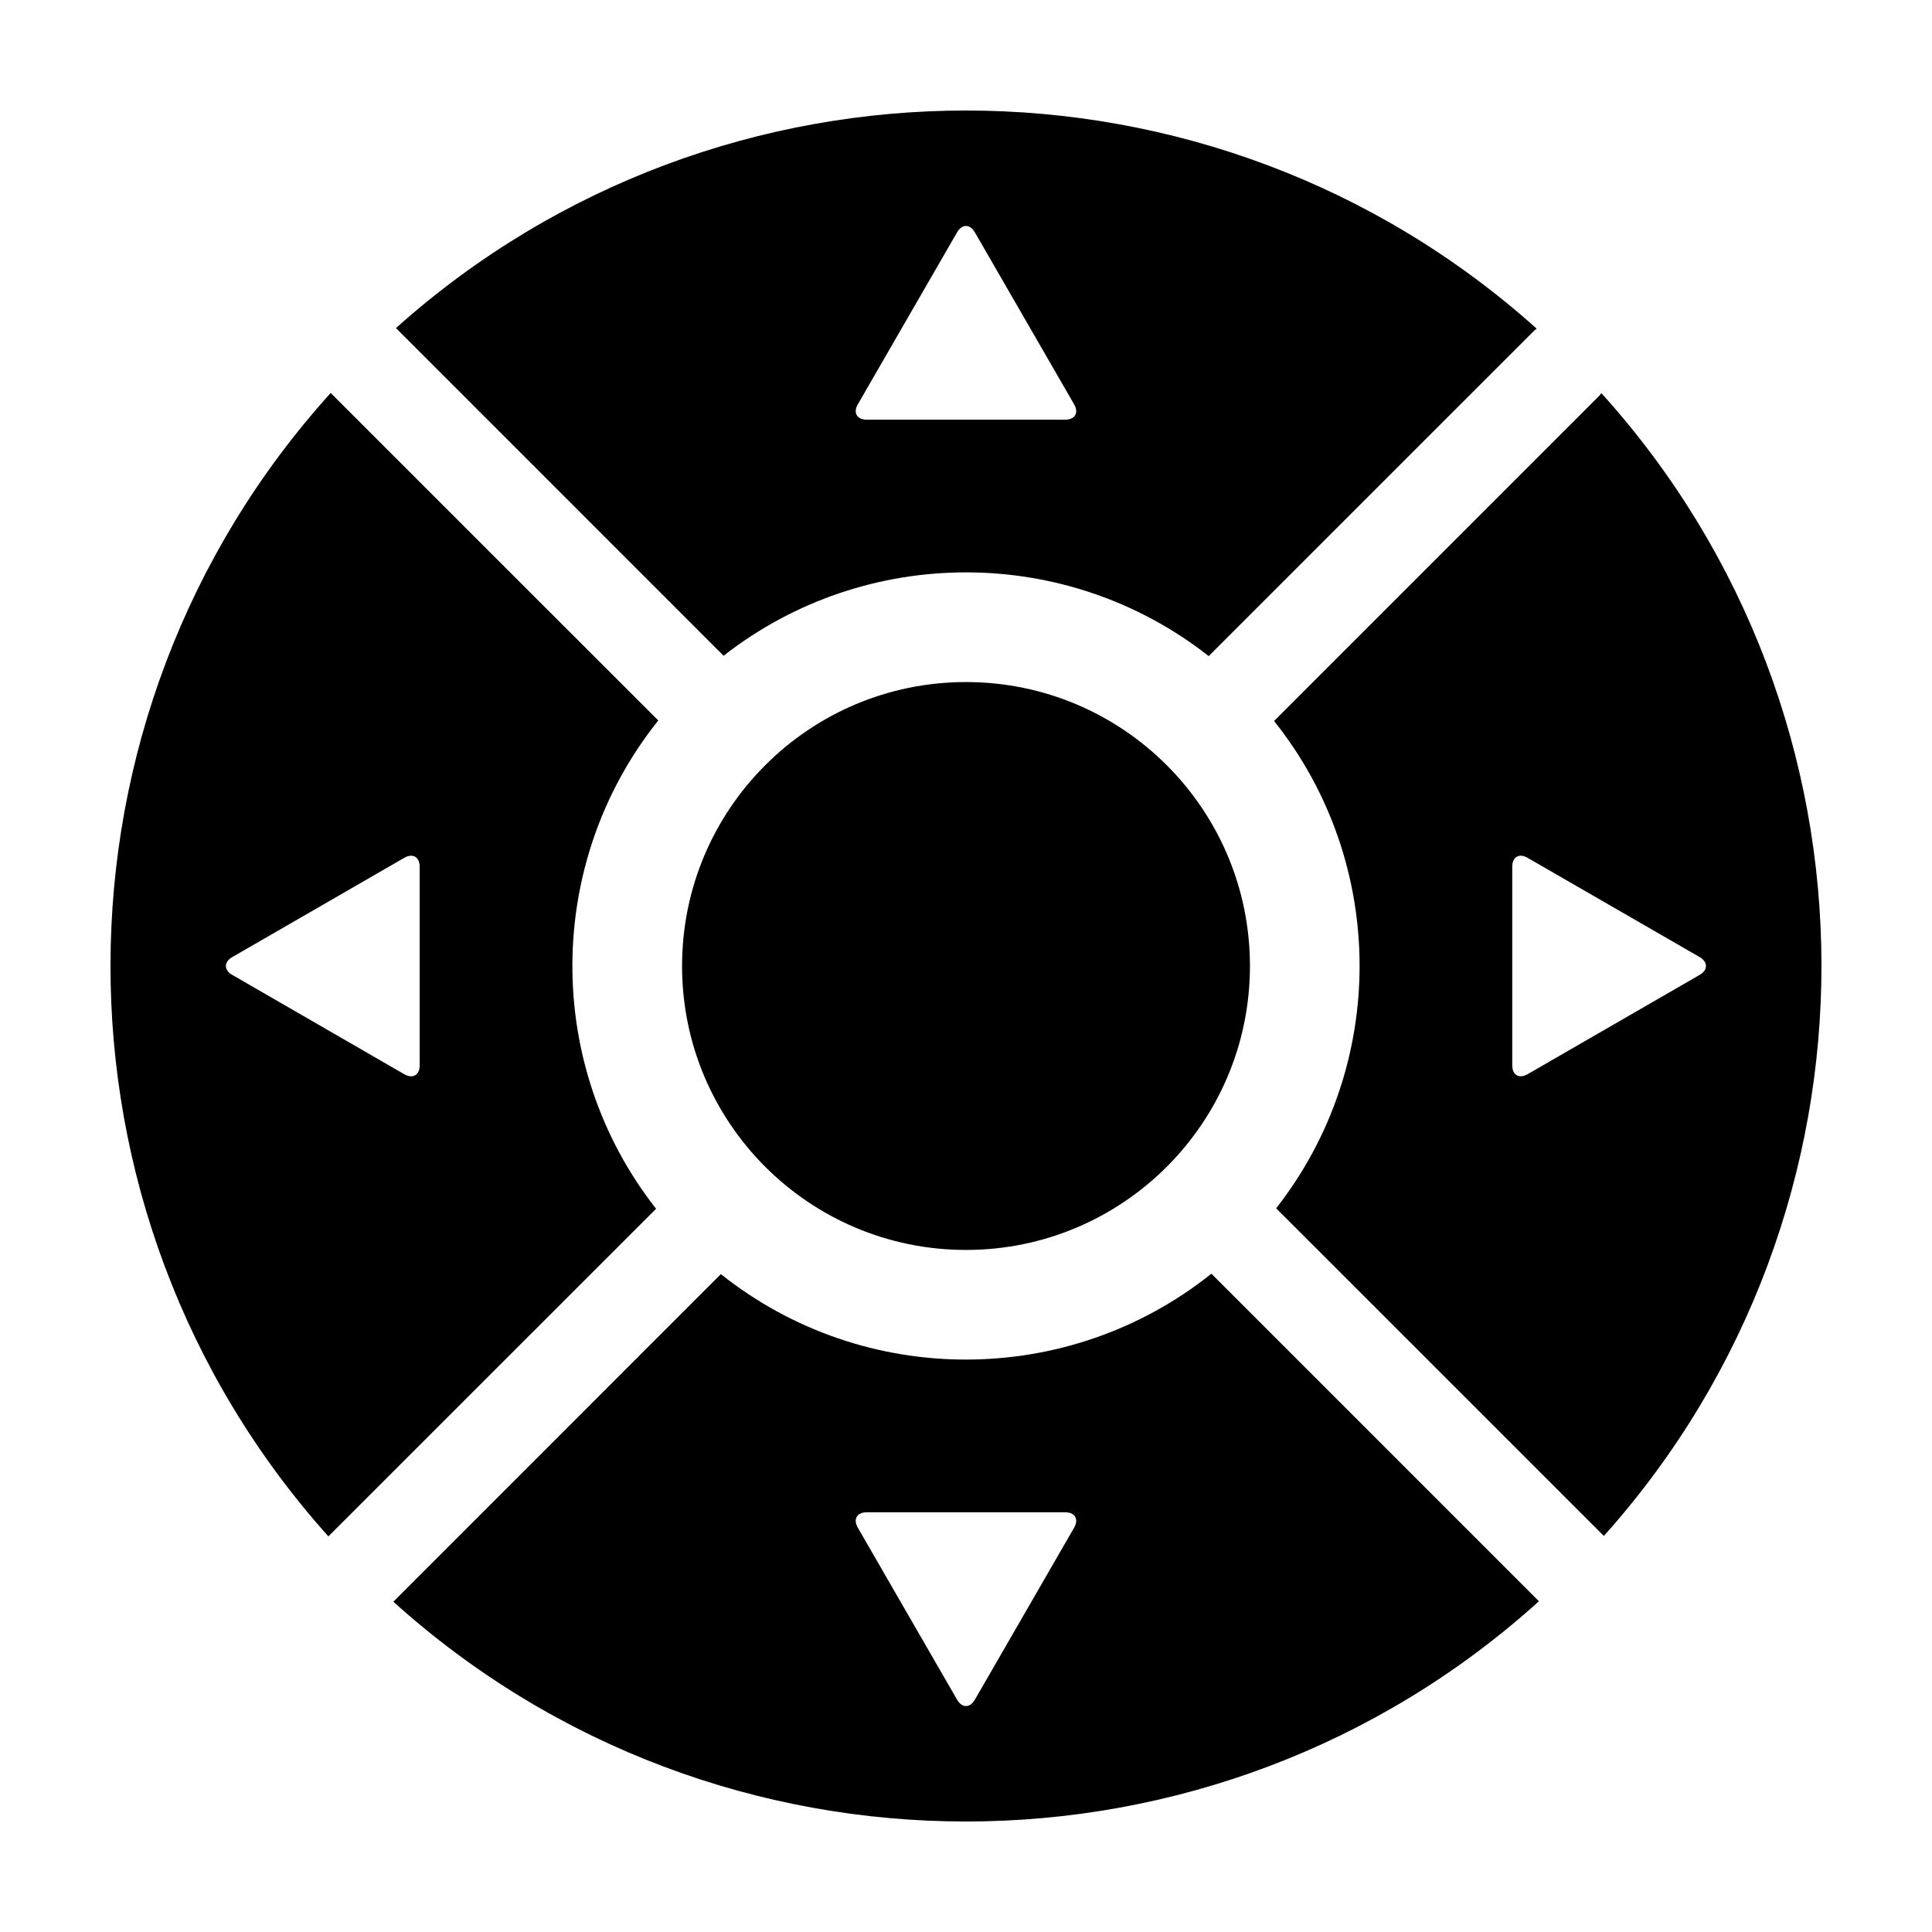 <?xml version="1.0" encoding="UTF-8"?>
<!-- Uploaded to: ICON Repo, www.svgrepo.com, Generator: ICON Repo Mixer Tools -->
<svg fill="#000000" width="800px" height="800px" version="1.1" viewBox="144 144 512 512" xmlns="http://www.w3.org/2000/svg">
 <g>
  <path d="m318.45 334.93c-28.949-28.91-57.887-57.867-86.816-86.793-77.586 85.883-77.812 216.88-0.609 303.02l86.844-86.82c-29.773-37.926-29.566-91.695 0.582-129.41zm-63.23 91.402c0 2.59-1.84 3.633-4.086 2.344l-45.59-26.324c-2.242-1.289-2.242-3.414 0-4.707l45.59-26.312c2.242-1.301 4.086-0.246 4.086 2.352z"/>
  <path d="m464.32 317.87c28.754-28.742 57.465-57.473 86.219-86.211 0.227-0.215 0.465-0.371 0.691-0.57-85.887-77.027-216.36-77.055-302.3-0.148 28.957 28.953 57.887 57.902 86.828 86.84 37.684-29.488 90.93-29.469 128.56 0.09zm-92.988-66.723 26.312-45.59c1.289-2.231 3.406-2.231 4.695 0l26.312 45.59c1.301 2.231 0.246 4.074-2.352 4.074h-52.629c-2.574-0.004-3.641-1.844-2.34-4.074z"/>
  <path d="m335.04 481.65c-28.93 28.934-57.867 57.871-86.797 86.82 86.109 77.699 217.5 77.664 303.59-0.117-28.957-28.938-57.867-57.879-86.801-86.812-37.91 30.312-92.051 30.348-130 0.109zm93.613 67.207-26.312 45.59c-1.289 2.231-3.406 2.231-4.695 0l-26.312-45.59c-1.301-2.231-0.238-4.086 2.344-4.086h52.621c2.598 0.004 3.648 1.855 2.356 4.086z"/>
  <path d="m568.38 248.19c-0.207 0.238-0.344 0.484-0.598 0.73-28.703 28.711-57.41 57.426-86.141 86.152 30.051 37.648 30.207 91.281 0.551 129.14 28.93 28.949 57.887 57.895 86.848 86.832 77.09-86.129 76.906-217.01-0.66-302.86zm26.055 154.16-45.609 26.324c-2.211 1.289-4.066 0.246-4.066-2.344v-52.648c0-2.602 1.848-3.652 4.066-2.352l45.609 26.312c2.215 1.289 2.215 3.418 0 4.707z"/>
  <path d="m475.25 400.01c0-41.562-33.695-75.258-75.258-75.258-41.555 0-75.238 33.695-75.238 75.258 0 41.543 33.684 75.238 75.238 75.238 41.562 0 75.258-33.695 75.258-75.238z"/>
 </g>
</svg>